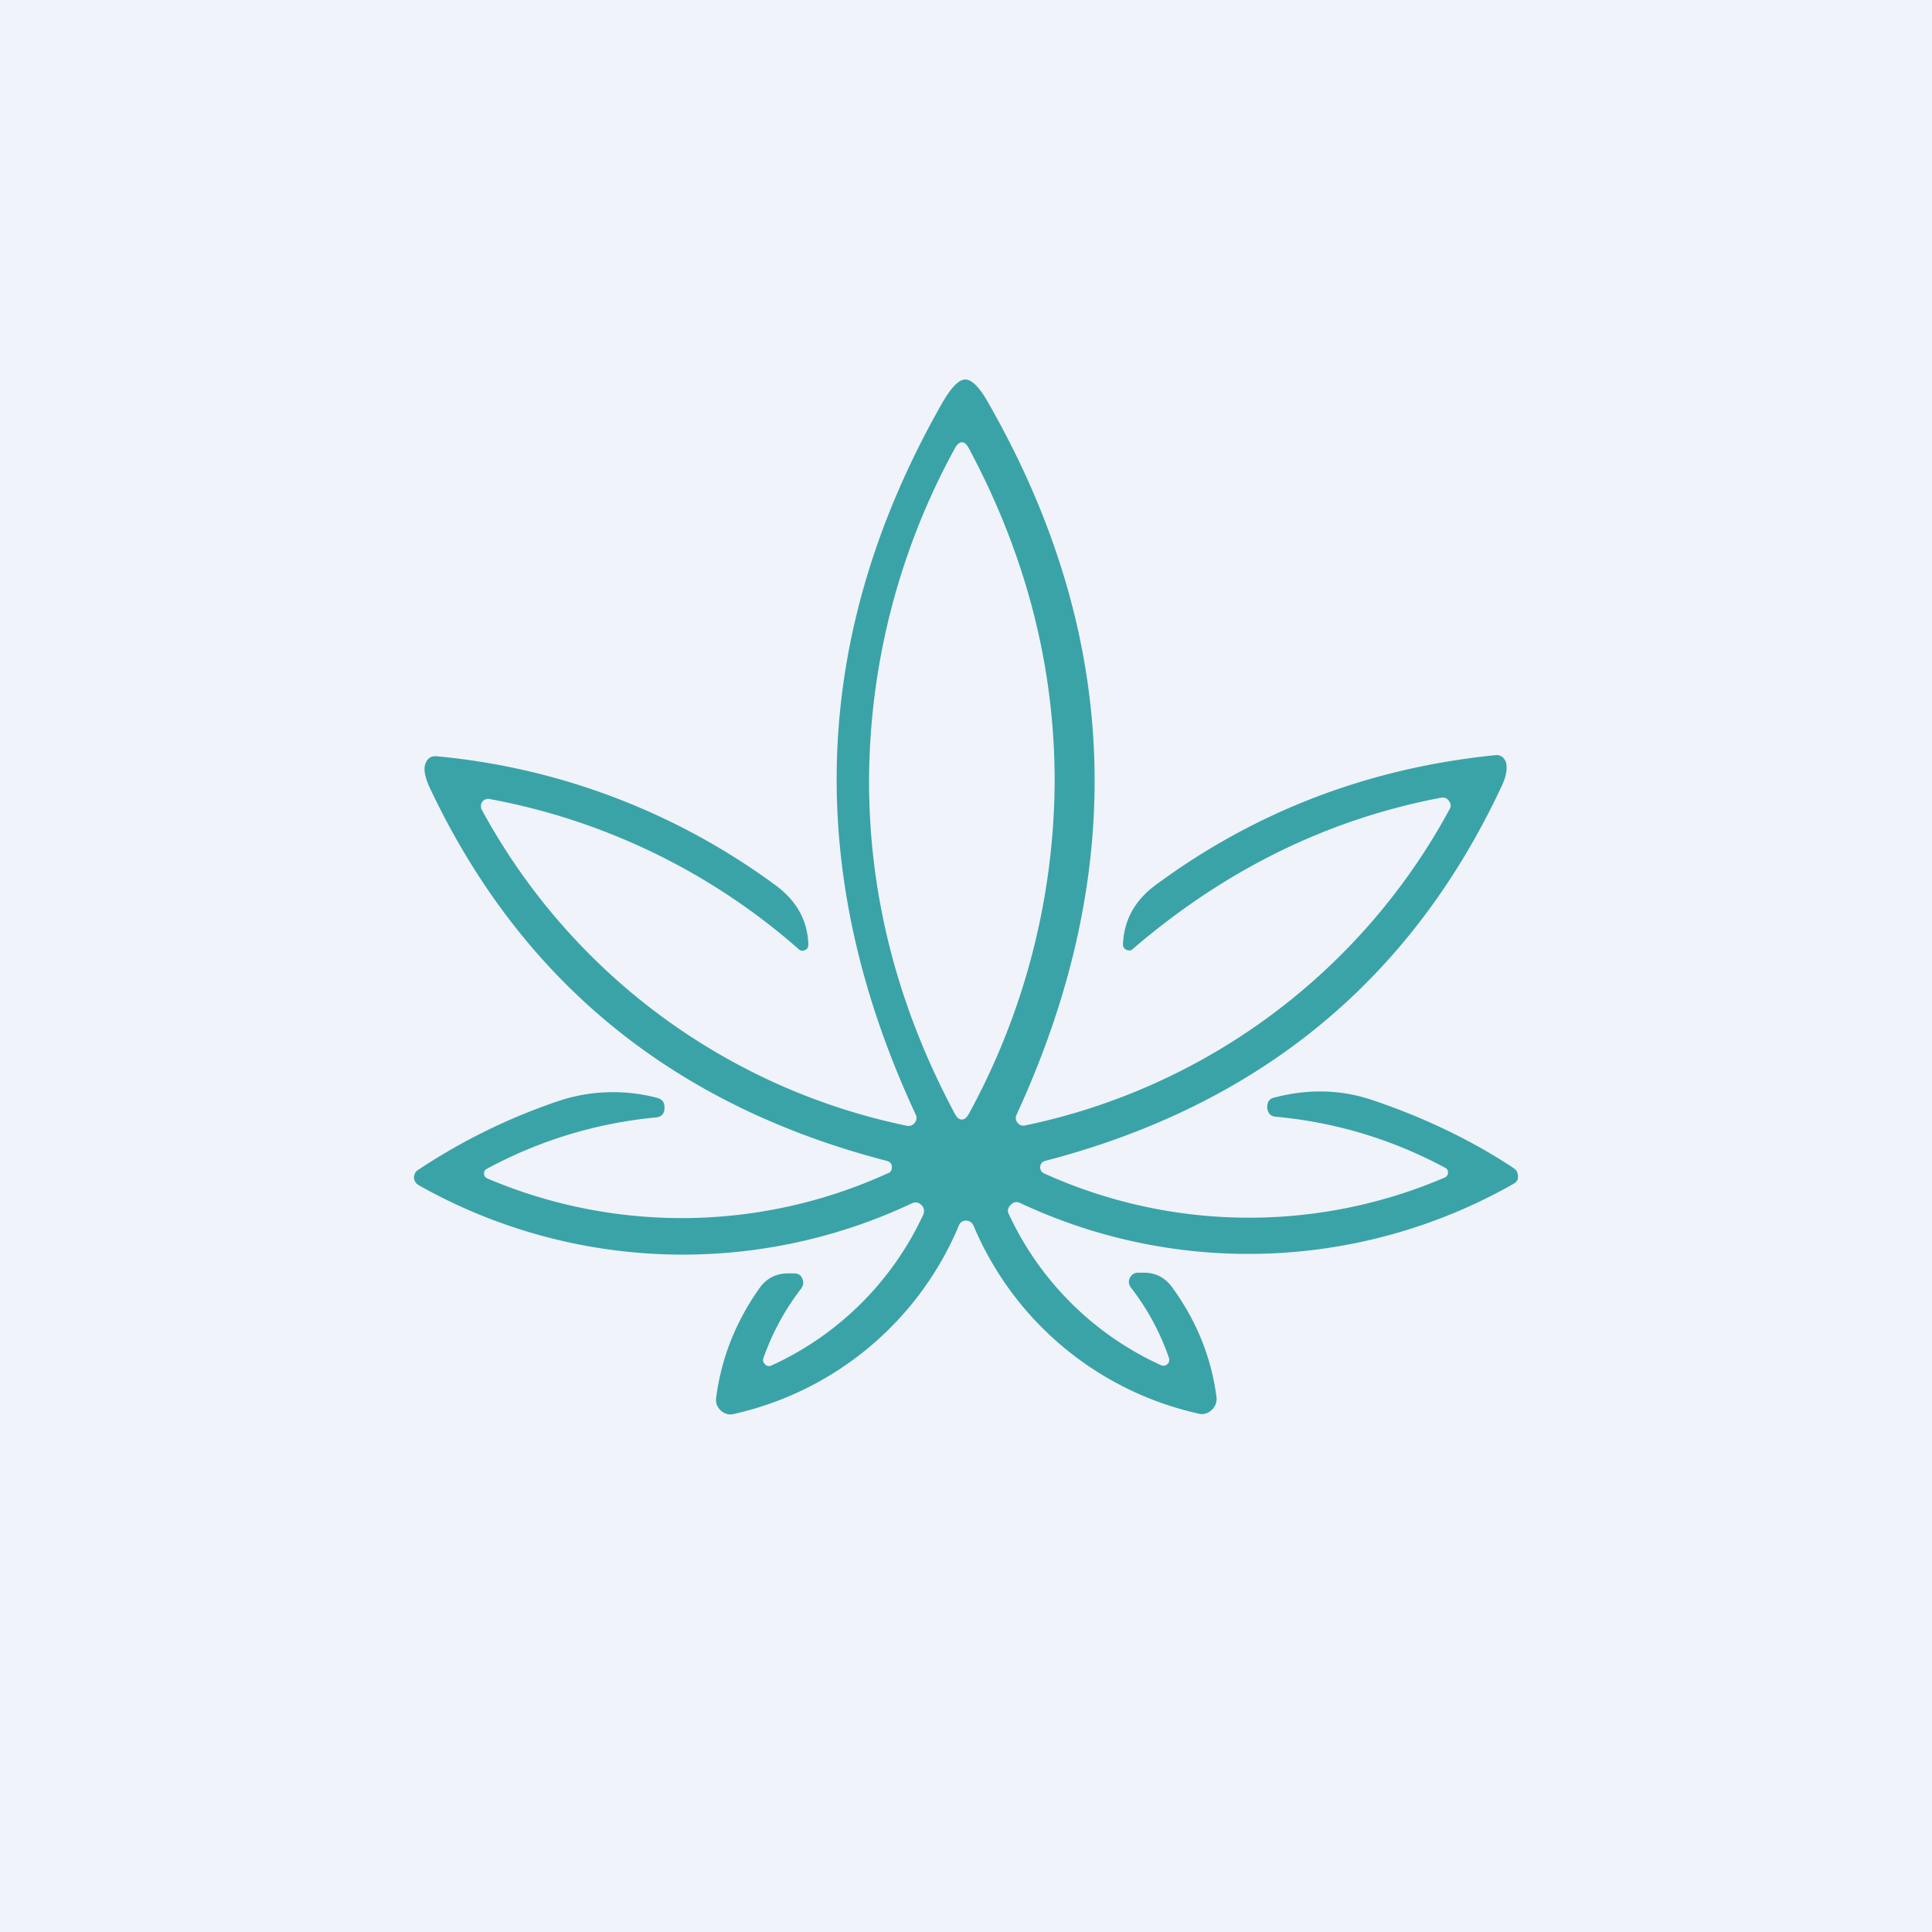 <!-- by TradingView --><svg width="56" height="56" viewBox="0 0 56 56" xmlns="http://www.w3.org/2000/svg"><path fill="#F0F3FA" d="M0 0h56v56H0z"/><path d="M27.98 11c.18 0 .4.21.64.63 3.84 6.69 4.12 13.57.85 20.67a.22.22 0 0 0 .02.24c.06.08.14.1.23.08a18.2 18.2 0 0 0 12.3-9.17.2.2 0 0 0-.02-.23.21.21 0 0 0-.22-.1c-3.28.62-6.26 2.08-8.95 4.39-.05.05-.11.05-.18.02a.16.16 0 0 1-.1-.16c.03-.7.34-1.27.95-1.72 2.9-2.14 6.18-3.39 9.83-3.76.15-.02.26.05.32.2.05.18.01.42-.13.71-2.63 5.62-7.04 9.24-13.23 10.85-.08.02-.13.08-.14.17 0 .09.03.15.11.19a14.39 14.39 0 0 0 11.62.12.15.15 0 0 0 .09-.13.14.14 0 0 0-.08-.15 12.78 12.78 0 0 0-4.9-1.48c-.16-.01-.24-.1-.26-.26 0-.17.06-.27.22-.3 1-.26 1.96-.23 2.9.1 1.52.52 2.87 1.18 4.04 1.96.08.06.11.14.11.24 0 .1-.05.16-.14.21a15.56 15.56 0 0 1-14.29.55c-.1-.05-.2-.03-.28.06-.08.08-.1.18-.04.28a8.95 8.95 0 0 0 4.4 4.36c.07.03.13.02.19-.03a.17.17 0 0 0 .04-.19 7.14 7.14 0 0 0-1.1-2.03.26.26 0 0 1-.03-.28c.05-.1.13-.15.24-.15h.17c.35 0 .62.15.82.43.7.96 1.13 2.02 1.28 3.17a.43.43 0 0 1-.14.38.4.4 0 0 1-.4.1 9.26 9.26 0 0 1-6.5-5.44c-.05-.1-.12-.15-.22-.15s-.17.05-.21.15a9.26 9.26 0 0 1-6.5 5.45.4.4 0 0 1-.39-.09.41.41 0 0 1-.14-.39c.15-1.14.57-2.2 1.26-3.17.2-.28.48-.42.82-.42h.18c.1 0 .19.04.23.14.05.1.04.2-.02.29a7.2 7.2 0 0 0-1.1 2.02c-.03.08 0 .14.05.19.05.05.11.06.18.03a8.94 8.94 0 0 0 4.4-4.37c.04-.1.03-.2-.05-.28-.08-.08-.17-.1-.28-.05a15.57 15.57 0 0 1-14.3-.53.26.26 0 0 1-.13-.21c0-.1.04-.18.12-.23a17.38 17.38 0 0 1 4.02-1.98 5 5 0 0 1 2.9-.11c.16.04.23.14.22.3 0 .17-.1.26-.25.27a12.8 12.8 0 0 0-4.9 1.49.14.14 0 0 0-.08.14c0 .07.04.11.1.14a14.39 14.39 0 0 0 11.6-.15c.09-.03.13-.1.12-.2 0-.08-.05-.13-.14-.16-6.19-1.6-10.6-5.2-13.25-10.81-.14-.3-.19-.54-.13-.7.06-.16.16-.23.32-.22a19.6 19.6 0 0 1 9.83 3.74c.61.45.93 1.02.95 1.72 0 .08-.03.13-.1.16a.15.15 0 0 1-.17-.02 18.7 18.7 0 0 0-8.97-4.36.21.21 0 0 0-.21.08.22.22 0 0 0-.01.24 18.21 18.21 0 0 0 12.31 9.15c.1.02.17-.01.23-.08a.22.22 0 0 0 .03-.25c-3.3-7.09-3.03-13.98.8-20.67.25-.42.46-.63.64-.63Zm-.1 1.82c-.07 0-.14.06-.2.17a20.19 20.19 0 0 0-2.49 9.65c0 3.33.83 6.55 2.49 9.65.06.11.12.16.2.16.07 0 .14-.05.2-.16a20.3 20.3 0 0 0 2.49-9.65c0-3.33-.83-6.55-2.49-9.65-.06-.11-.12-.17-.2-.17Z" fill="#3AA3A8"/></svg>